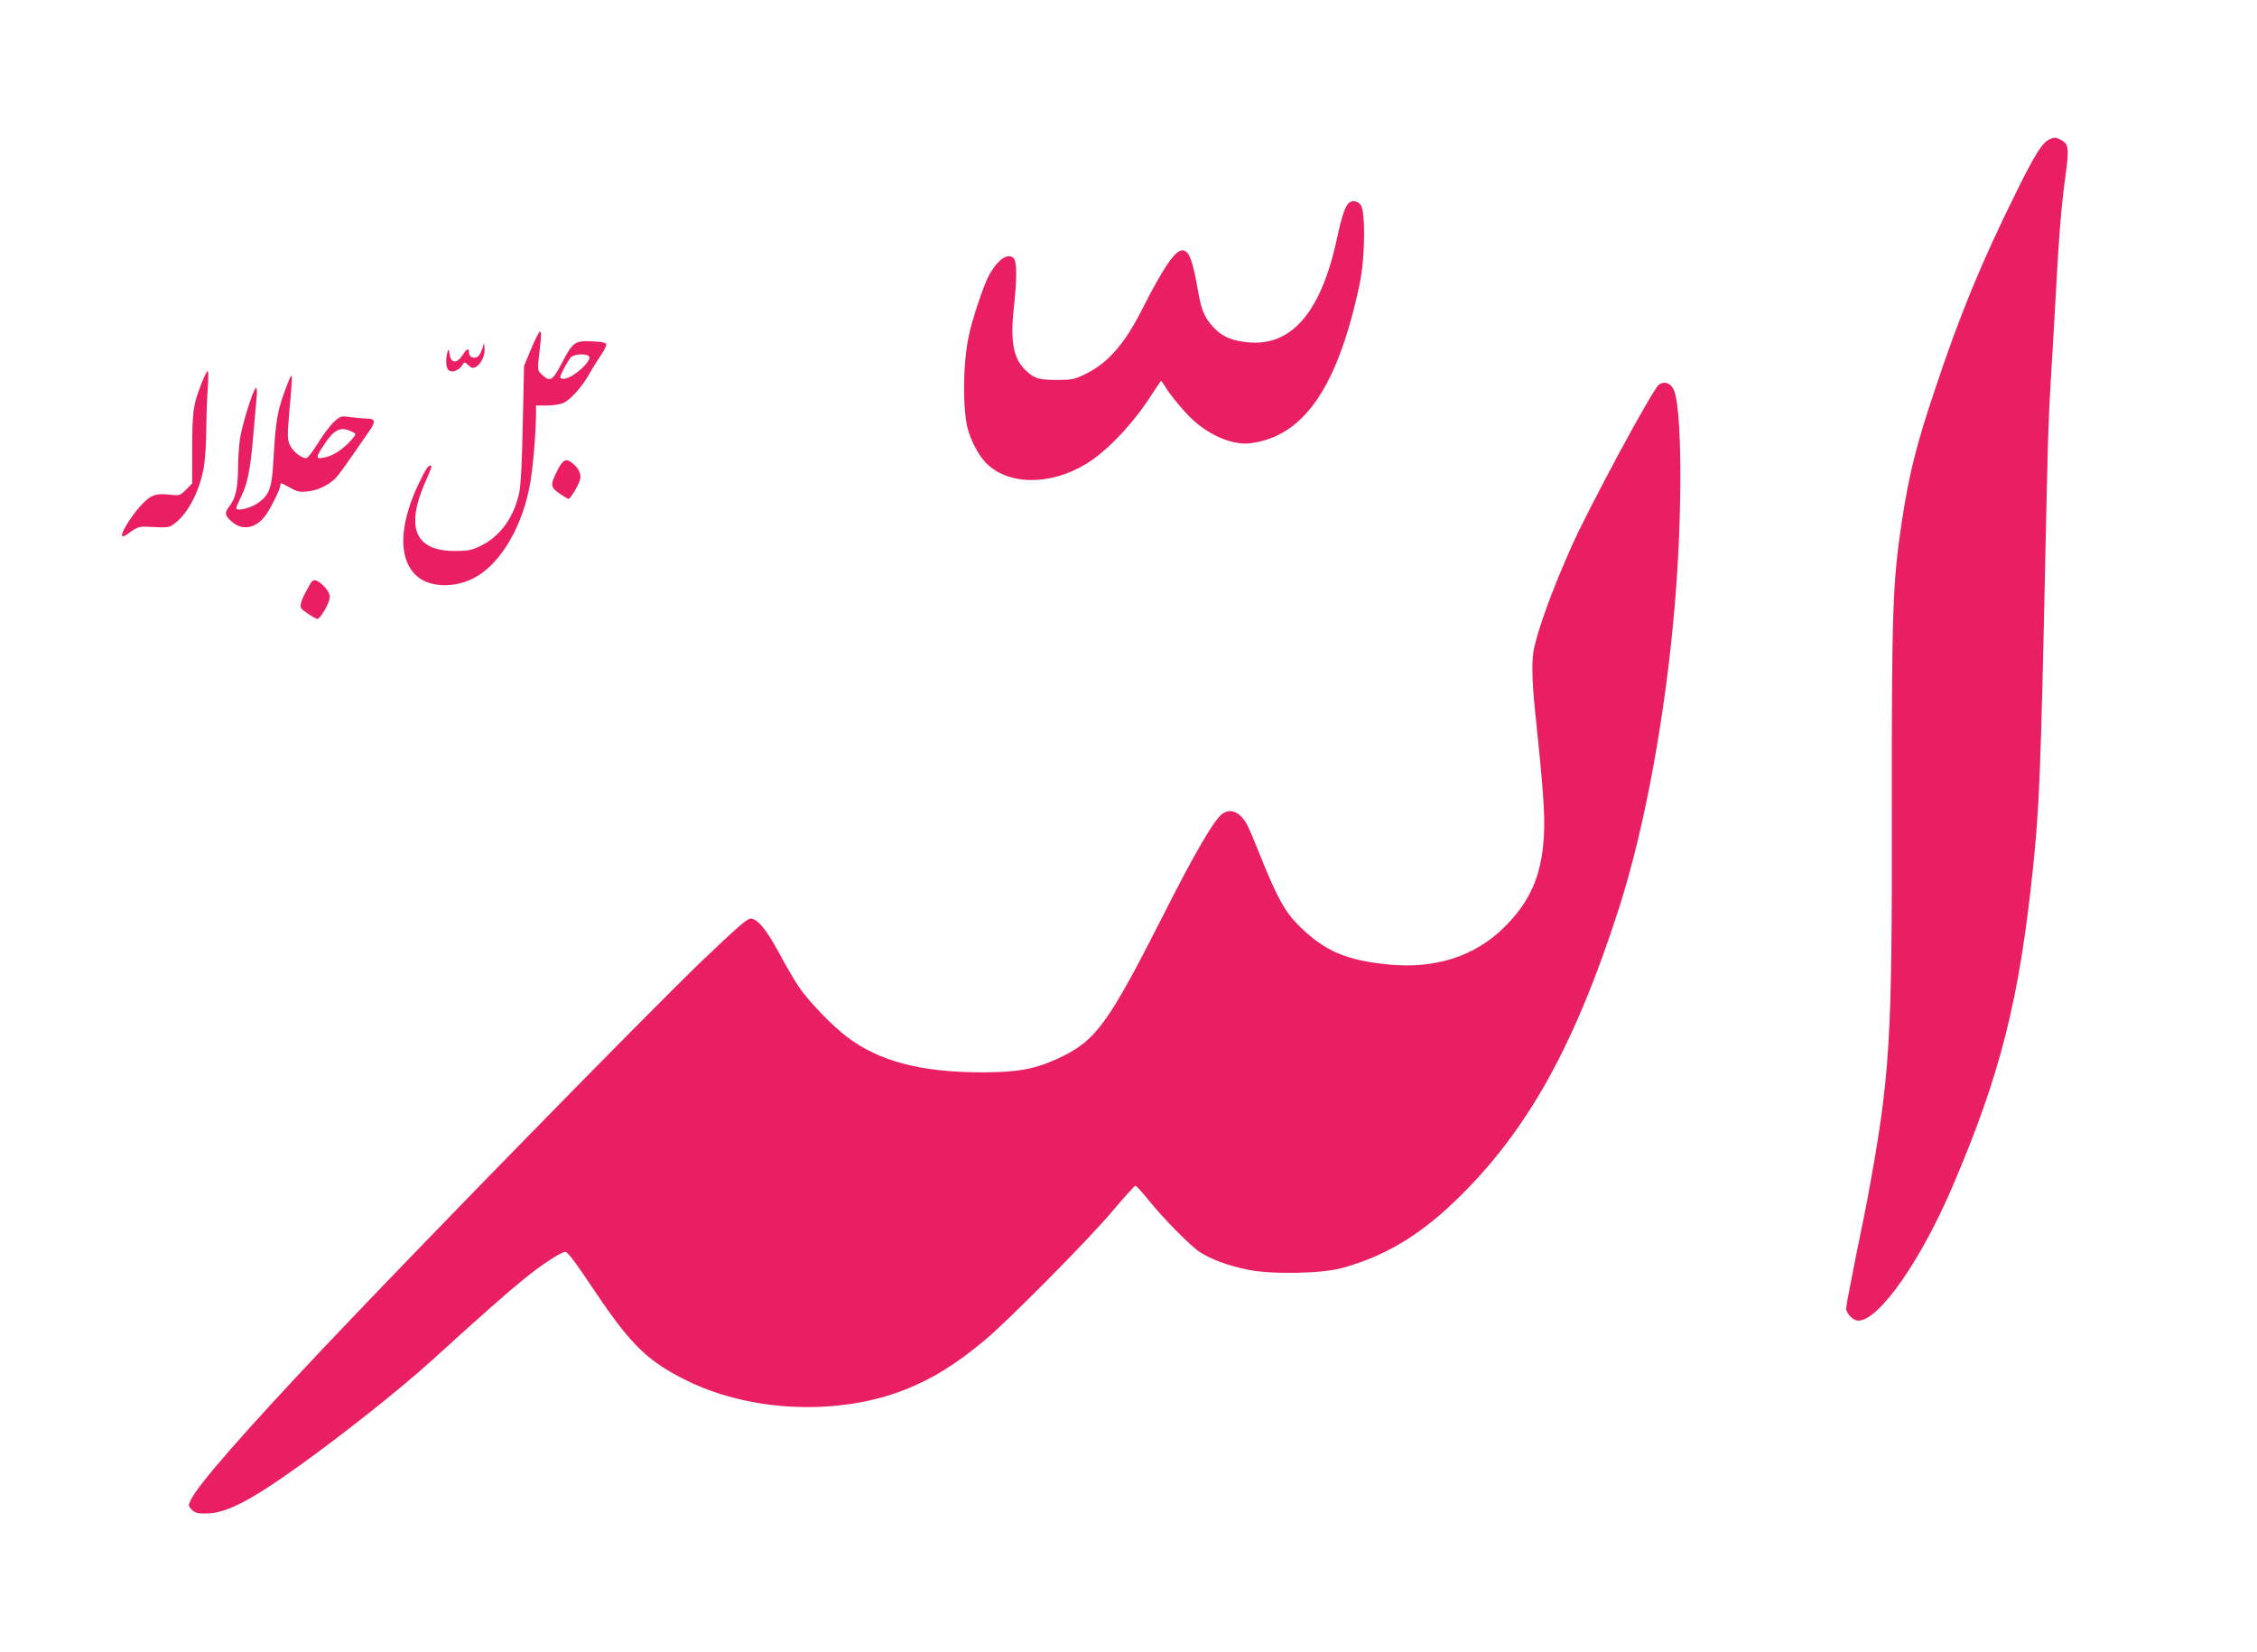<?xml version="1.0" standalone="no"?>
<!DOCTYPE svg PUBLIC "-//W3C//DTD SVG 20010904//EN"
 "http://www.w3.org/TR/2001/REC-SVG-20010904/DTD/svg10.dtd">
<svg version="1.0" xmlns="http://www.w3.org/2000/svg"
 width="1280pt" height="937pt" viewBox="0 0 1280 937"
 preserveAspectRatio="xMidYMid meet">
<g transform="translate(0,937) scale(0.1,-0.1)"
fill="#e91e63" stroke="none">
<path d="M11624 8580 c-40 -16 -84 -86 -190 -301 -197 -398 -318 -691 -459
-1114 -107 -318 -148 -483 -189 -751 -52 -341 -58 -516 -57 -1628 2 -1337 -9
-1515 -139 -2221 -5 -27 -34 -173 -65 -322 -30 -150 -55 -281 -55 -292 0 -31
39 -71 69 -71 117 0 354 338 537 767 270 633 376 1053 454 1803 36 350 44 550
70 1780 13 618 17 766 30 975 10 160 14 236 40 690 13 214 24 338 47 502 18
135 14 160 -34 182 -28 13 -31 13 -59 1z"/>
<path d="M7654 8222 c-23 -15 -43 -71 -69 -192 -92 -439 -267 -637 -529 -599
-83 11 -131 35 -179 88 -46 51 -64 94 -82 197 -31 181 -52 234 -90 234 -41 0
-106 -95 -230 -339 -102 -200 -197 -306 -331 -368 -50 -24 -72 -28 -144 -28
-105 0 -130 7 -175 47 -76 66 -97 164 -76 355 19 176 19 269 -1 289 -34 34
-97 -14 -146 -111 -28 -57 -88 -237 -106 -322 -35 -157 -38 -413 -8 -534 16
-62 58 -145 97 -187 121 -134 366 -140 573 -14 122 73 275 236 381 405 24 37
44 67 46 67 2 0 13 -17 26 -37 27 -46 112 -147 158 -188 99 -89 227 -141 321
-129 304 37 497 318 621 904 31 146 34 417 5 449 -20 21 -42 26 -62 13z"/>
<path d="M3013 7393 l-41 -98 -7 -325 c-4 -209 -11 -349 -20 -392 -29 -142
-110 -253 -223 -306 -48 -23 -71 -27 -142 -27 -232 0 -285 138 -158 414 16 35
27 66 24 68 -12 12 -32 -16 -72 -101 -113 -239 -116 -431 -8 -525 68 -60 201
-67 311 -15 146 69 274 270 324 512 19 88 38 304 39 425 l0 47 60 0 c33 0 75
6 93 14 40 16 107 90 149 165 17 31 47 78 65 105 19 27 33 56 31 63 -2 10 -25
15 -80 17 -98 5 -110 -4 -172 -124 -52 -100 -68 -109 -113 -64 -27 27 -27 12
-7 189 4 32 2 55 -3 55 -5 0 -28 -44 -50 -97z m324 -41 c34 -21 -98 -138 -146
-130 -19 3 -19 5 5 53 14 28 33 58 41 68 17 18 78 23 100 9z"/>
<path d="M2735 7391 c-6 -19 -17 -38 -26 -44 -22 -14 -49 -2 -49 23 0 29 -12
24 -38 -16 -31 -47 -65 -45 -72 6 -5 33 -6 34 -13 10 -11 -42 -8 -87 8 -100
19 -16 58 -1 77 29 12 20 12 20 34 0 18 -17 26 -19 43 -10 29 16 53 66 49 104
l-3 32 -10 -34z"/>
<path d="M1141 7191 c-46 -120 -50 -150 -51 -364 l0 -199 -35 -35 c-35 -35
-36 -35 -99 -28 -76 8 -104 -4 -160 -65 -50 -56 -108 -148 -104 -166 2 -11 13
-7 47 18 35 26 54 32 85 31 136 -7 134 -7 170 21 73 56 138 181 162 316 7 41
14 143 14 225 1 83 5 187 9 233 3 46 3 86 -1 88 -3 2 -20 -31 -37 -75z"/>
<path d="M1639 7214 c-65 -163 -75 -214 -88 -450 -9 -163 -23 -201 -88 -247
-41 -29 -123 -49 -123 -29 0 6 11 32 25 60 38 76 54 153 70 337 8 94 17 196
20 228 4 33 2 57 -3 57 -14 0 -81 -214 -92 -295 -5 -38 -10 -110 -10 -160 -1
-110 -13 -169 -46 -212 -32 -42 -31 -55 11 -92 59 -52 134 -39 189 33 29 38
86 153 86 174 0 16 0 16 55 -14 40 -23 55 -26 101 -21 58 6 123 38 161 79 18
20 61 80 190 267 34 50 31 66 -14 67 -21 0 -63 4 -94 8 -53 8 -57 7 -92 -24
-21 -18 -61 -71 -91 -119 -29 -47 -59 -87 -67 -89 -26 -4 -80 38 -96 76 -14
34 -14 53 0 212 9 96 14 177 12 179 -3 2 -10 -9 -16 -25z m364 -296 c17 -8 16
-11 -5 -37 -40 -48 -98 -90 -140 -101 -66 -18 -71 -11 -33 48 69 110 105 128
178 90z"/>
<path d="M9408 7188 c-37 -28 -398 -698 -498 -923 -104 -236 -178 -434 -209
-567 -15 -64 -14 -175 4 -353 30 -292 35 -341 46 -485 28 -359 -30 -560 -216
-745 -168 -169 -395 -242 -664 -215 -238 24 -358 76 -502 217 -79 77 -127 163
-219 393 -75 186 -81 198 -115 233 -31 30 -69 35 -102 12 -46 -32 -157 -222
-333 -570 -319 -629 -386 -720 -603 -820 -132 -60 -228 -77 -432 -77 -344 1
-578 63 -759 199 -89 67 -224 208 -277 288 -26 39 -75 123 -109 187 -72 134
-124 198 -163 198 -20 0 -81 -54 -276 -240 -321 -309 -1572 -1588 -2146 -2195
-440 -466 -713 -777 -753 -862 -15 -32 -15 -34 6 -56 19 -18 33 -22 85 -21
111 2 248 73 519 267 256 183 584 444 758 602 286 260 423 381 523 462 95 78
210 153 233 153 14 0 54 -54 172 -230 204 -303 300 -395 527 -505 364 -176
859 -194 1232 -45 154 62 284 142 448 279 137 115 576 558 719 726 70 83 131
150 135 150 5 0 39 -37 76 -83 86 -107 240 -262 292 -295 65 -41 160 -76 268
-98 135 -28 418 -23 535 9 236 64 435 181 639 377 408 391 680 878 933 1665
147 459 265 1102 317 1730 44 518 40 1112 -7 1210 -19 39 -54 50 -84 28z"/>
<path d="M3160 6700 c-40 -80 -39 -93 14 -130 25 -16 47 -30 50 -30 10 0 56
76 65 107 10 33 -7 69 -45 98 -35 27 -52 18 -84 -45z"/>
<path d="M1759 6058 c-7 -13 -20 -36 -29 -53 -9 -16 -20 -42 -23 -57 -6 -24
-2 -31 37 -57 25 -17 50 -31 56 -31 17 0 70 92 70 123 0 20 -11 40 -34 63 -40
40 -61 43 -77 12z"/>
</g>
</svg>
